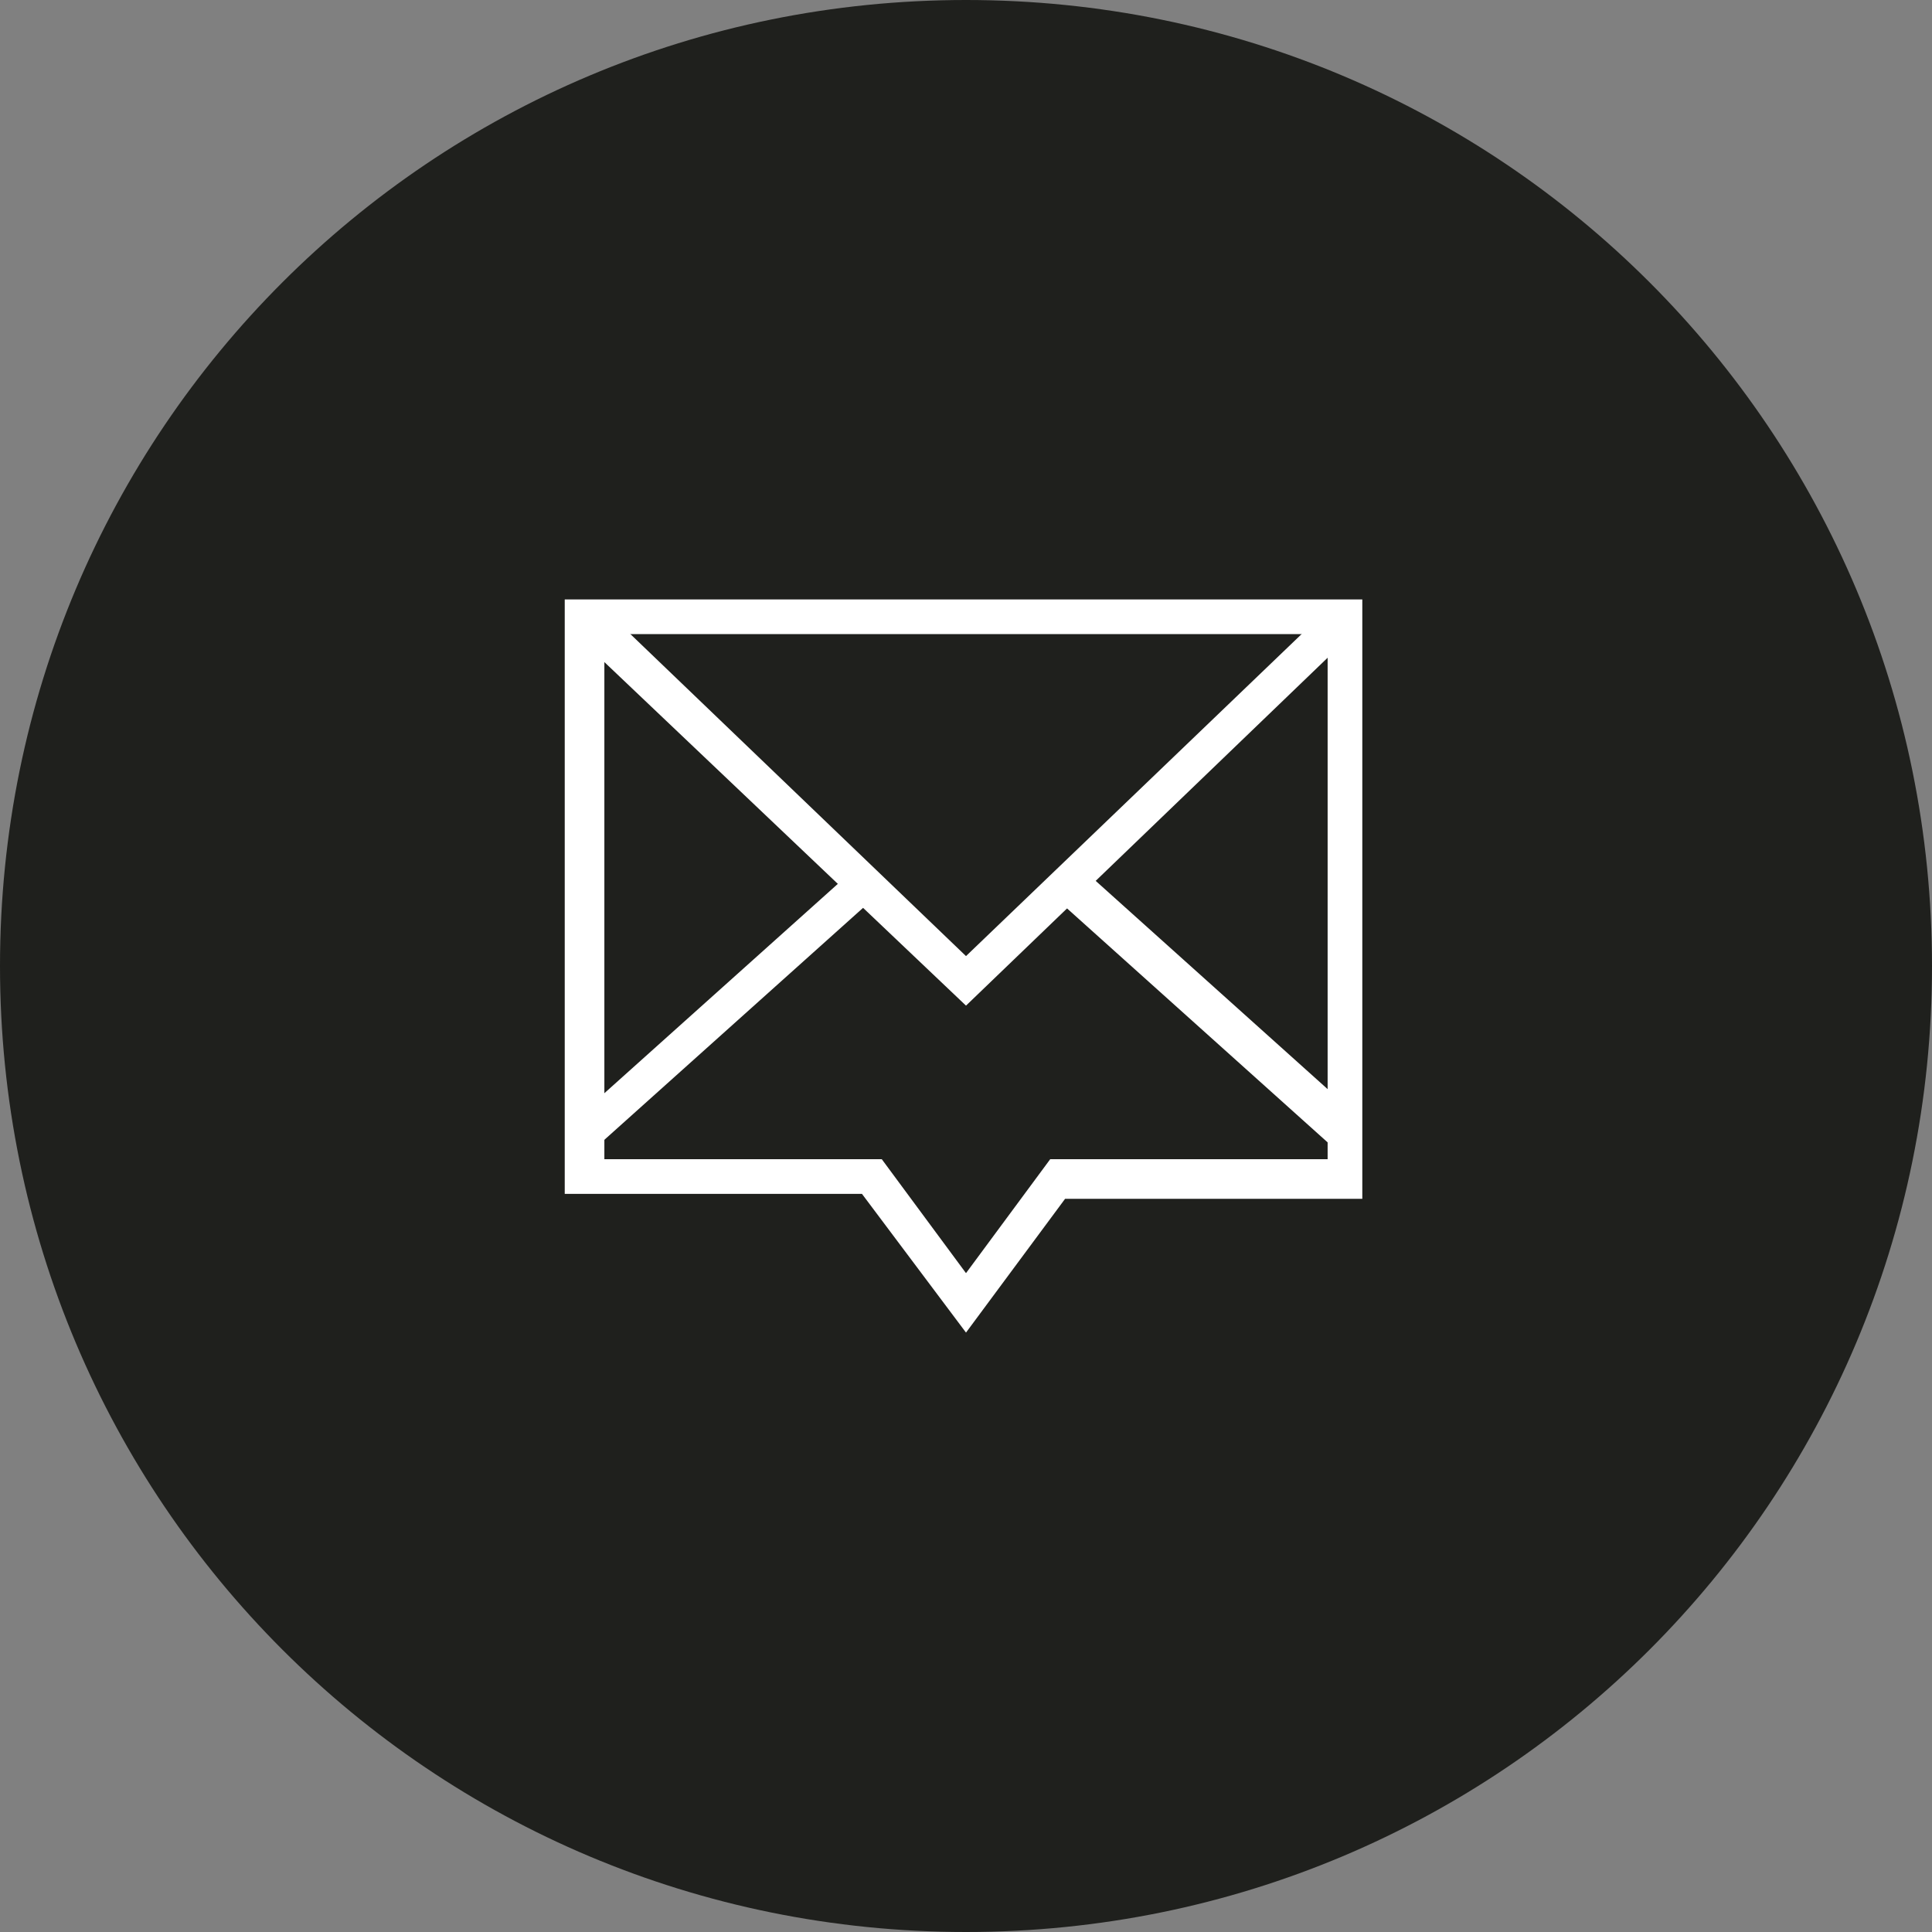 <svg xmlns="http://www.w3.org/2000/svg" xmlns:xlink="http://www.w3.org/1999/xlink" id="Capa_1" x="0px" y="0px" viewBox="0 0 39 39" style="enable-background:new 0 0 39 39;" xml:space="preserve"><rect x="0" y="0" width="39" height="39" fill="#808080" stroke="none"/><style type="text/css">	.st0{fill:#1F201D;}	.st1{fill:#FFFFFF;}</style><g>	<path class="st0" d="M19.5,0C8.7,0,0,8.7,0,19.5C0,30.3,8.7,39,19.5,39C30.3,39,39,30.3,39,19.5C39,8.7,30.3,0,19.5,0"></path>	<g>		<g>			<path class="st1" d="M19.5,26.9l-2.1-2.8h-6V12.1h16.1v12.1l-6,0L19.5,26.9z M12.2,23.4h5.6l1.7,2.3l1.7-2.3l5.6,0V12.8H12.2    V23.4z"></path>		</g>		<g>			<polygon class="st1" points="19.5,20.3 11.5,12.7 12.1,12.2 19.5,19.3 26.9,12.2 27.4,12.7    "></polygon>		</g>		<g>			<rect x="10.8" y="20" transform="matrix(0.745 -0.668 0.668 0.745 -9.876 14.983)" class="st1" width="7.6" height="0.7"></rect>		</g>		<g>			<rect x="24" y="16.6" transform="matrix(0.668 -0.744 0.744 0.668 -7.093 24.88)" class="st1" width="0.8" height="7.6"></rect>		</g>	</g></g></svg>